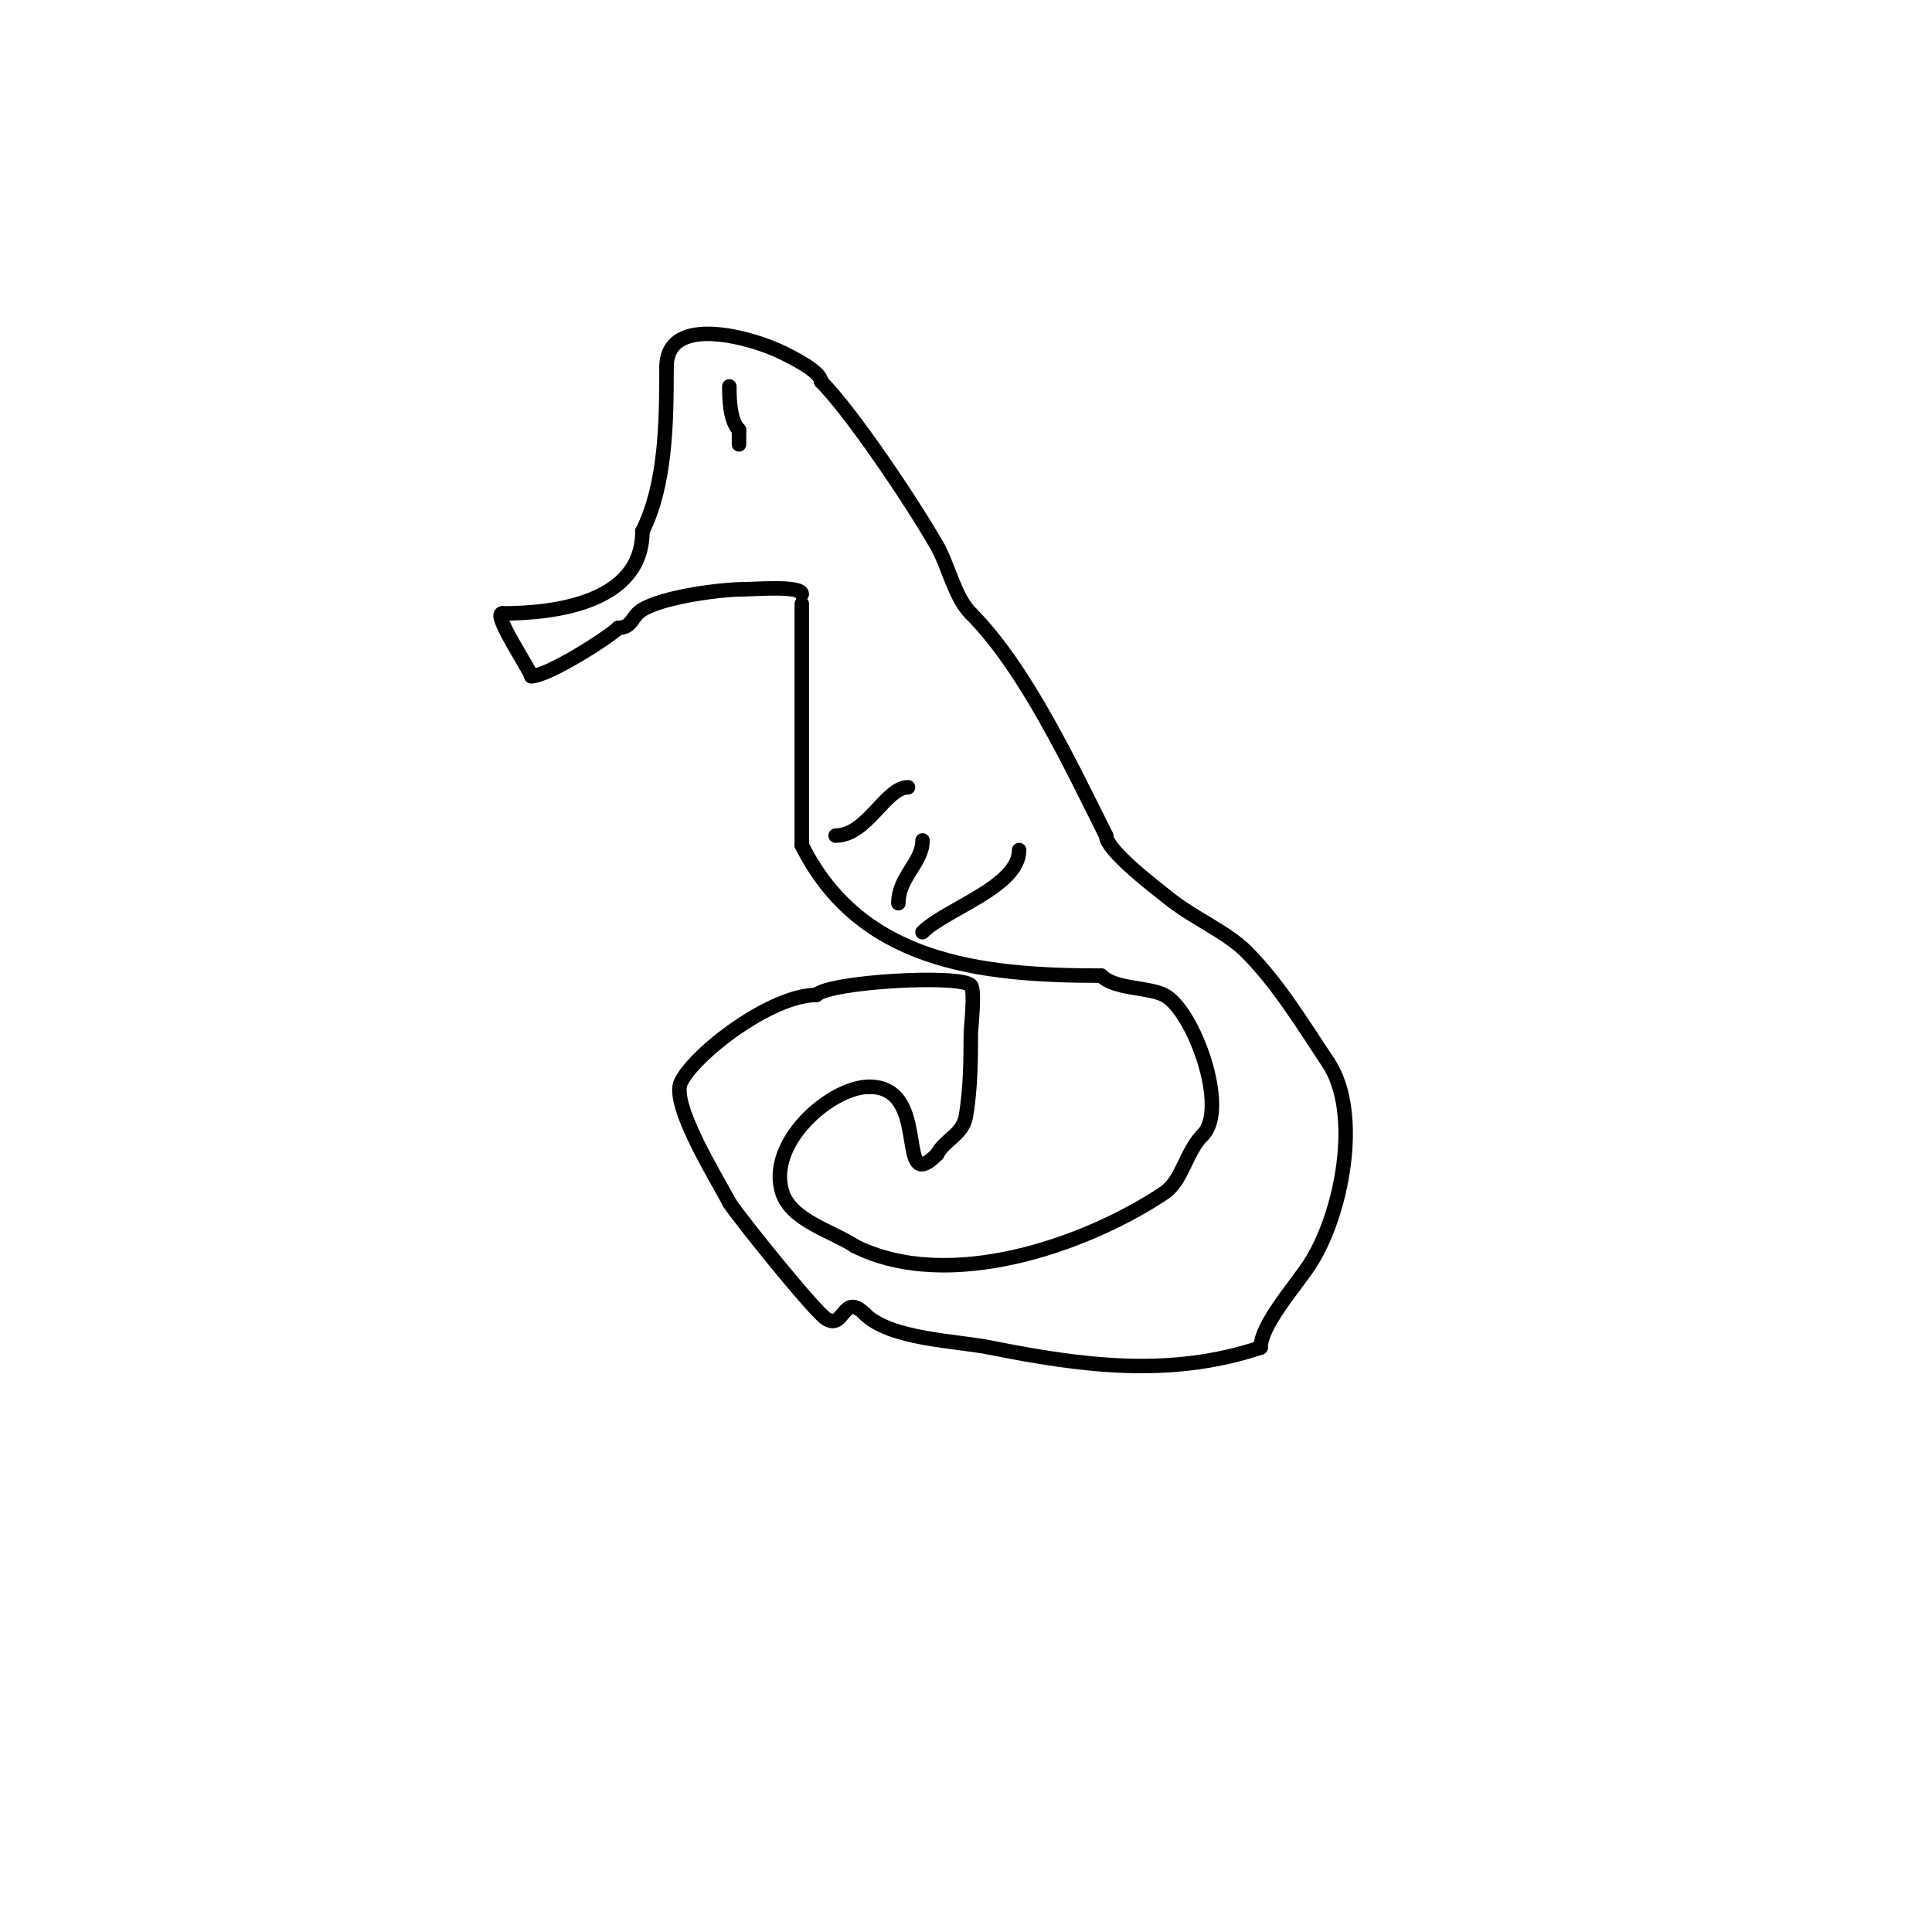 <svg viewBox='0 0 400 400' version='1.1' xmlns='http://www.w3.org/2000/svg' xmlns:xlink='http://www.w3.org/1999/xlink'><g fill='none' stroke='#000000' stroke-width='3' stroke-linecap='round' stroke-linejoin='round'><path d='M166,125c0,16.667 0,33.333 0,50'/><path d='M166,175c12.087,24.174 36.725,27 62,27'/><path d='M228,202c2.847,2.847 9.621,2.31 13,4c6.056,3.028 13.493,23.507 8,29'/><path d='M249,235c-3.494,3.494 -4.186,9.457 -8,12c-16.27,10.847 -44.615,20.693 -64,11'/><path d='M177,258c-4.643,-3.095 -13.085,-5.256 -15,-11c-3.405,-10.216 9.919,-22 18,-22'/><path d='M180,225c13.001,0 5.136,22.864 14,14'/><path d='M194,239c1.547,-3.095 5.332,-3.994 6,-8c0.916,-5.498 1,-11.425 1,-17c0,-1.026 0.932,-9.068 0,-10c-2.305,-2.305 -29.24,-0.76 -32,2'/><path d='M169,206c-9.262,0 -24.976,11.951 -28,18c-2.313,4.626 7.907,20.813 10,25'/><path d='M151,249c2.486,3.729 17.454,22.303 20,24c3.799,2.533 3.459,-5.541 8,-1'/><path d='M179,272c5.317,5.317 18.865,5.573 26,7c18.969,3.794 37.257,6.248 56,0'/><path d='M261,279c0,-4.566 6.993,-12.489 10,-17c6.854,-10.28 10.962,-31.558 4,-42'/><path d='M275,220c-5.364,-8.046 -10.358,-16.358 -17,-23c-4.074,-4.074 -10.762,-6.81 -16,-11c-2.591,-2.073 -13,-9.946 -13,-13'/><path d='M229,173c-7.318,-14.635 -16.811,-34.812 -28,-46'/><path d='M201,127c-3.325,-3.325 -4.643,-9.875 -7,-14c-5.317,-9.305 -17.825,-27.825 -24,-34'/><path d='M170,79c0,-2.092 -6.102,-5.051 -8,-6c-5.667,-2.833 -24,-8.404 -24,3'/><path d='M138,76c0,11.792 -0.201,24.402 -5,34'/><path d='M133,110c0,14.787 -18.144,17 -29,17'/><path d='M104,127c-2.17,0 6,12.072 6,13'/><path d='M110,140c3.463,0 16.06,-8.06 18,-10'/><path d='M128,130c2.454,0 2.841,-1.841 4,-3c3.167,-3.167 16.833,-5 22,-5'/><path d='M154,122c2.166,0 12,-0.816 12,1'/><path d='M166,123'/><path d='M151,80c0,2.722 0.13,7.13 2,9'/><path d='M153,89c0,1 0,2 0,3'/><path d='M173,173c6.525,0 10.368,-10 15,-10'/><path d='M186,187c0,-5.448 5,-8.383 5,-13'/><path d='M191,193c4.876,-4.876 20,-9.405 20,-17'/></g>
</svg>